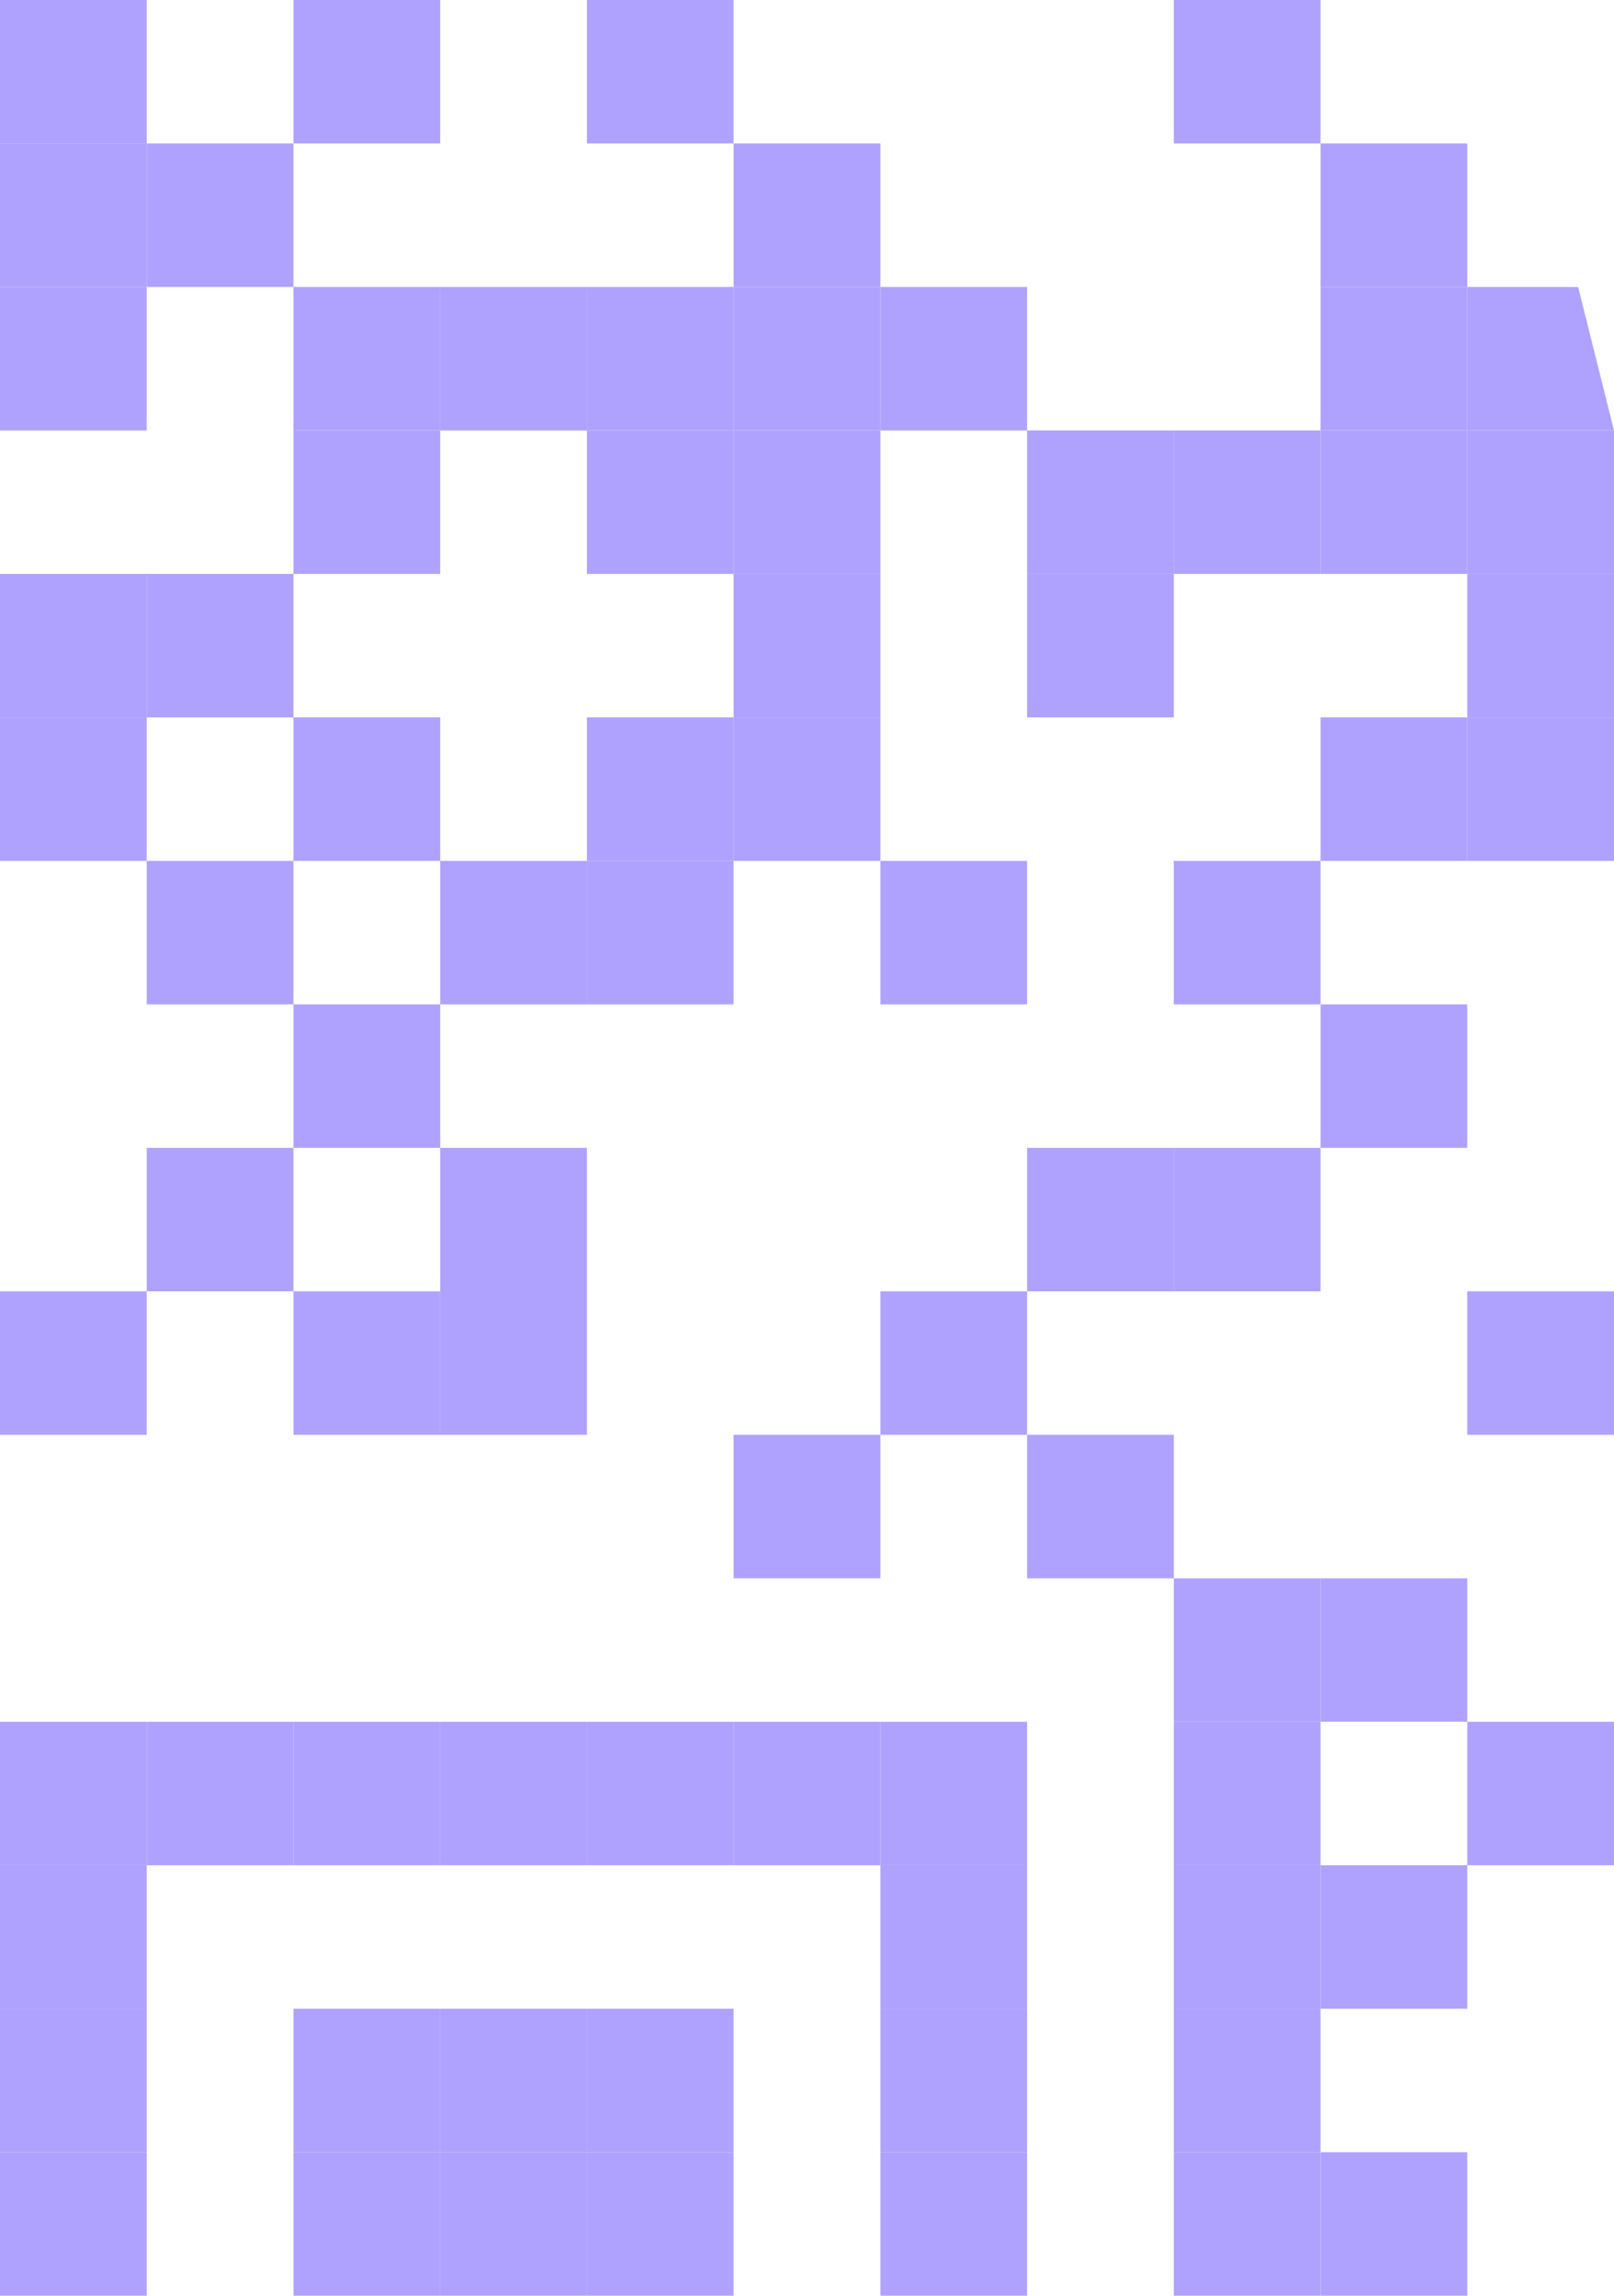 <?xml version="1.0" encoding="UTF-8"?> <svg xmlns="http://www.w3.org/2000/svg" width="45" height="64" viewBox="0 0 45 64" fill="none"> <path d="M45 48L45 52L40.909 52L40.909 48L45 48Z" fill="#AFA2FF"></path> <path d="M45 36L45 40L40.909 40L40.909 36L45 36Z" fill="#AFA2FF"></path> <path d="M45 20L45 24L40.909 24L40.909 20L45 20Z" fill="#AFA2FF"></path> <path d="M45 16L45 20L40.909 20L40.909 16L45 16Z" fill="#AFA2FF"></path> <path d="M45 12L45 16L40.909 16L40.909 12L45 12Z" fill="#AFA2FF"></path> <path d="M44 8L45 12L40.909 12L40.909 8L44 8Z" fill="#AFA2FF"></path> <path d="M40.909 60L40.909 64L36.818 64L36.818 60L40.909 60Z" fill="#AFA2FF"></path> <path d="M40.909 52L40.909 56L36.818 56L36.818 52L40.909 52Z" fill="#AFA2FF"></path> <path d="M40.909 44L40.909 48L36.818 48L36.818 44L40.909 44Z" fill="#AFA2FF"></path> <path d="M40.909 28L40.909 32L36.818 32L36.818 28L40.909 28Z" fill="#AFA2FF"></path> <path d="M40.909 20L40.909 24L36.818 24L36.818 20L40.909 20Z" fill="#AFA2FF"></path> <path d="M40.909 12L40.909 16L36.818 16L36.818 12L40.909 12Z" fill="#AFA2FF"></path> <path d="M40.909 8L40.909 12L36.818 12L36.818 8L40.909 8Z" fill="#AFA2FF"></path> <path d="M40.909 4L40.909 8L36.818 8L36.818 4L40.909 4Z" fill="#AFA2FF"></path> <path d="M36.818 60L36.818 64L32.727 64L32.727 60L36.818 60Z" fill="#AFA2FF"></path> <path d="M36.818 56L36.818 60L32.727 60L32.727 56L36.818 56Z" fill="#AFA2FF"></path> <path d="M36.818 52L36.818 56L32.727 56L32.727 52L36.818 52Z" fill="#AFA2FF"></path> <path d="M36.818 48L36.818 52L32.727 52L32.727 48L36.818 48Z" fill="#AFA2FF"></path> <path d="M36.818 44L36.818 48L32.727 48L32.727 44L36.818 44Z" fill="#AFA2FF"></path> <path d="M36.818 32L36.818 36L32.727 36L32.727 32L36.818 32Z" fill="#AFA2FF"></path> <path d="M36.818 24L36.818 28L32.727 28L32.727 24L36.818 24Z" fill="#AFA2FF"></path> <path d="M36.818 12L36.818 16L32.727 16L32.727 12L36.818 12Z" fill="#AFA2FF"></path> <path d="M36.818 3.57639e-07L36.818 4L32.727 4L32.727 5.36458e-07L36.818 3.57639e-07Z" fill="#AFA2FF"></path> <path d="M32.727 40L32.727 44L28.636 44L28.636 40L32.727 40Z" fill="#AFA2FF"></path> <path d="M32.727 32L32.727 36L28.636 36L28.636 32L32.727 32Z" fill="#AFA2FF"></path> <path d="M32.727 16L32.727 20L28.636 20L28.636 16L32.727 16Z" fill="#AFA2FF"></path> <path d="M32.727 12L32.727 16L28.636 16L28.636 12L32.727 12Z" fill="#AFA2FF"></path> <path d="M28.636 60L28.636 64L24.546 64L24.546 60L28.636 60Z" fill="#AFA2FF"></path> <path d="M28.636 56L28.636 60L24.546 60L24.546 56L28.636 56Z" fill="#AFA2FF"></path> <path d="M28.636 52L28.636 56L24.546 56L24.546 52L28.636 52Z" fill="#AFA2FF"></path> <path d="M28.636 48L28.636 52L24.546 52L24.546 48L28.636 48Z" fill="#AFA2FF"></path> <path d="M28.636 36L28.636 40L24.546 40L24.546 36L28.636 36Z" fill="#AFA2FF"></path> <path d="M28.636 24L28.636 28L24.546 28L24.546 24L28.636 24Z" fill="#AFA2FF"></path> <path d="M28.636 8L28.636 12L24.546 12L24.546 8L28.636 8Z" fill="#AFA2FF"></path> <path d="M24.546 48L24.546 52L20.454 52L20.454 48L24.546 48Z" fill="#AFA2FF"></path> <path d="M24.546 40L24.546 44L20.454 44L20.454 40L24.546 40Z" fill="#AFA2FF"></path> <path d="M24.546 20L24.546 24L20.454 24L20.454 20L24.546 20Z" fill="#AFA2FF"></path> <path d="M24.546 16L24.546 20L20.454 20L20.454 16L24.546 16Z" fill="#AFA2FF"></path> <path d="M24.546 12L24.546 16L20.454 16L20.454 12L24.546 12Z" fill="#AFA2FF"></path> <path d="M24.546 8L24.546 12L20.454 12L20.454 8L24.546 8Z" fill="#AFA2FF"></path> <path d="M24.546 4L24.546 8L20.454 8L20.454 4L24.546 4Z" fill="#AFA2FF"></path> <path d="M20.454 60L20.454 64L16.364 64L16.364 60L20.454 60Z" fill="#AFA2FF"></path> <path d="M20.454 56L20.454 60L16.364 60L16.364 56L20.454 56Z" fill="#AFA2FF"></path> <path d="M20.454 48L20.454 52L16.364 52L16.364 48L20.454 48Z" fill="#AFA2FF"></path> <path d="M20.454 24L20.454 28L16.364 28L16.364 24L20.454 24Z" fill="#AFA2FF"></path> <path d="M20.454 20L20.454 24L16.364 24L16.364 20L20.454 20Z" fill="#AFA2FF"></path> <path d="M20.454 12L20.454 16L16.364 16L16.364 12L20.454 12Z" fill="#AFA2FF"></path> <path d="M20.454 8L20.454 12L16.364 12L16.364 8L20.454 8Z" fill="#AFA2FF"></path> <path d="M20.454 1.07292e-06L20.454 4L16.364 4L16.364 1.25174e-06L20.454 1.07292e-06Z" fill="#AFA2FF"></path> <path d="M16.364 60L16.364 64L12.273 64L12.273 60L16.364 60Z" fill="#AFA2FF"></path> <path d="M16.364 56L16.364 60L12.273 60L12.273 56L16.364 56Z" fill="#AFA2FF"></path> <path d="M16.364 48L16.364 52L12.273 52L12.273 48L16.364 48Z" fill="#AFA2FF"></path> <path d="M16.364 36L16.364 40L12.273 40L12.273 36L16.364 36Z" fill="#AFA2FF"></path> <path d="M16.364 32L16.364 36L12.273 36L12.273 32L16.364 32Z" fill="#AFA2FF"></path> <path d="M16.364 24L16.364 28L12.273 28L12.273 24L16.364 24Z" fill="#AFA2FF"></path> <path d="M16.364 8L16.364 12L12.273 12L12.273 8L16.364 8Z" fill="#AFA2FF"></path> <path d="M12.273 60L12.273 64L8.182 64L8.182 60L12.273 60Z" fill="#AFA2FF"></path> <path d="M12.273 56L12.273 60L8.182 60L8.182 56L12.273 56Z" fill="#AFA2FF"></path> <path d="M12.273 48L12.273 52L8.182 52L8.182 48L12.273 48Z" fill="#AFA2FF"></path> <path d="M12.273 36L12.273 40L8.182 40L8.182 36L12.273 36Z" fill="#AFA2FF"></path> <path d="M12.273 28L12.273 32L8.182 32L8.182 28L12.273 28Z" fill="#AFA2FF"></path> <path d="M12.273 20L12.273 24L8.182 24L8.182 20L12.273 20Z" fill="#AFA2FF"></path> <path d="M12.273 12L12.273 16L8.182 16L8.182 12L12.273 12Z" fill="#AFA2FF"></path> <path d="M12.273 8L12.273 12L8.182 12L8.182 8L12.273 8Z" fill="#AFA2FF"></path> <path d="M12.273 1.43055e-06L12.273 4L8.182 4L8.182 1.60937e-06L12.273 1.43055e-06Z" fill="#AFA2FF"></path> <path d="M8.182 48L8.182 52L4.091 52L4.091 48L8.182 48Z" fill="#AFA2FF"></path> <path d="M8.182 32L8.182 36L4.091 36L4.091 32L8.182 32Z" fill="#AFA2FF"></path> <path d="M8.182 24L8.182 28L4.091 28L4.091 24L8.182 24Z" fill="#AFA2FF"></path> <path d="M8.182 16L8.182 20L4.091 20L4.091 16L8.182 16Z" fill="#AFA2FF"></path> <path d="M8.182 4L8.182 8L4.091 8L4.091 4L8.182 4Z" fill="#AFA2FF"></path> <path d="M4.091 60L4.091 64L3.8147e-06 64L3.63985e-06 60L4.091 60Z" fill="#AFA2FF"></path> <path d="M4.091 56L4.091 60L3.63985e-06 60L3.46501e-06 56L4.091 56Z" fill="#AFA2FF"></path> <path d="M4.091 52L4.091 56L3.46501e-06 56L3.29016e-06 52L4.091 52Z" fill="#AFA2FF"></path> <path d="M4.091 48L4.091 52L3.29016e-06 52L3.11531e-06 48L4.091 48Z" fill="#AFA2FF"></path> <path d="M4.091 36L4.091 40L2.76562e-06 40L2.59078e-06 36L4.091 36Z" fill="#AFA2FF"></path> <path d="M4.091 20L4.091 24L2.06624e-06 24L1.8914e-06 20L4.091 20Z" fill="#AFA2FF"></path> <path d="M4.091 16L4.091 20L1.8914e-06 20L1.71655e-06 16L4.091 16Z" fill="#AFA2FF"></path> <path d="M4.091 8L4.091 12L1.5417e-06 12L1.36686e-06 8L4.091 8Z" fill="#AFA2FF"></path> <path d="M4.091 4L4.091 8L1.36686e-06 8L1.19201e-06 4L4.091 4Z" fill="#AFA2FF"></path> <path d="M4.091 1.78819e-06L4.091 4L1.19201e-06 4L1.01717e-06 1.96701e-06L4.091 1.78819e-06Z" fill="#AFA2FF"></path> </svg> 